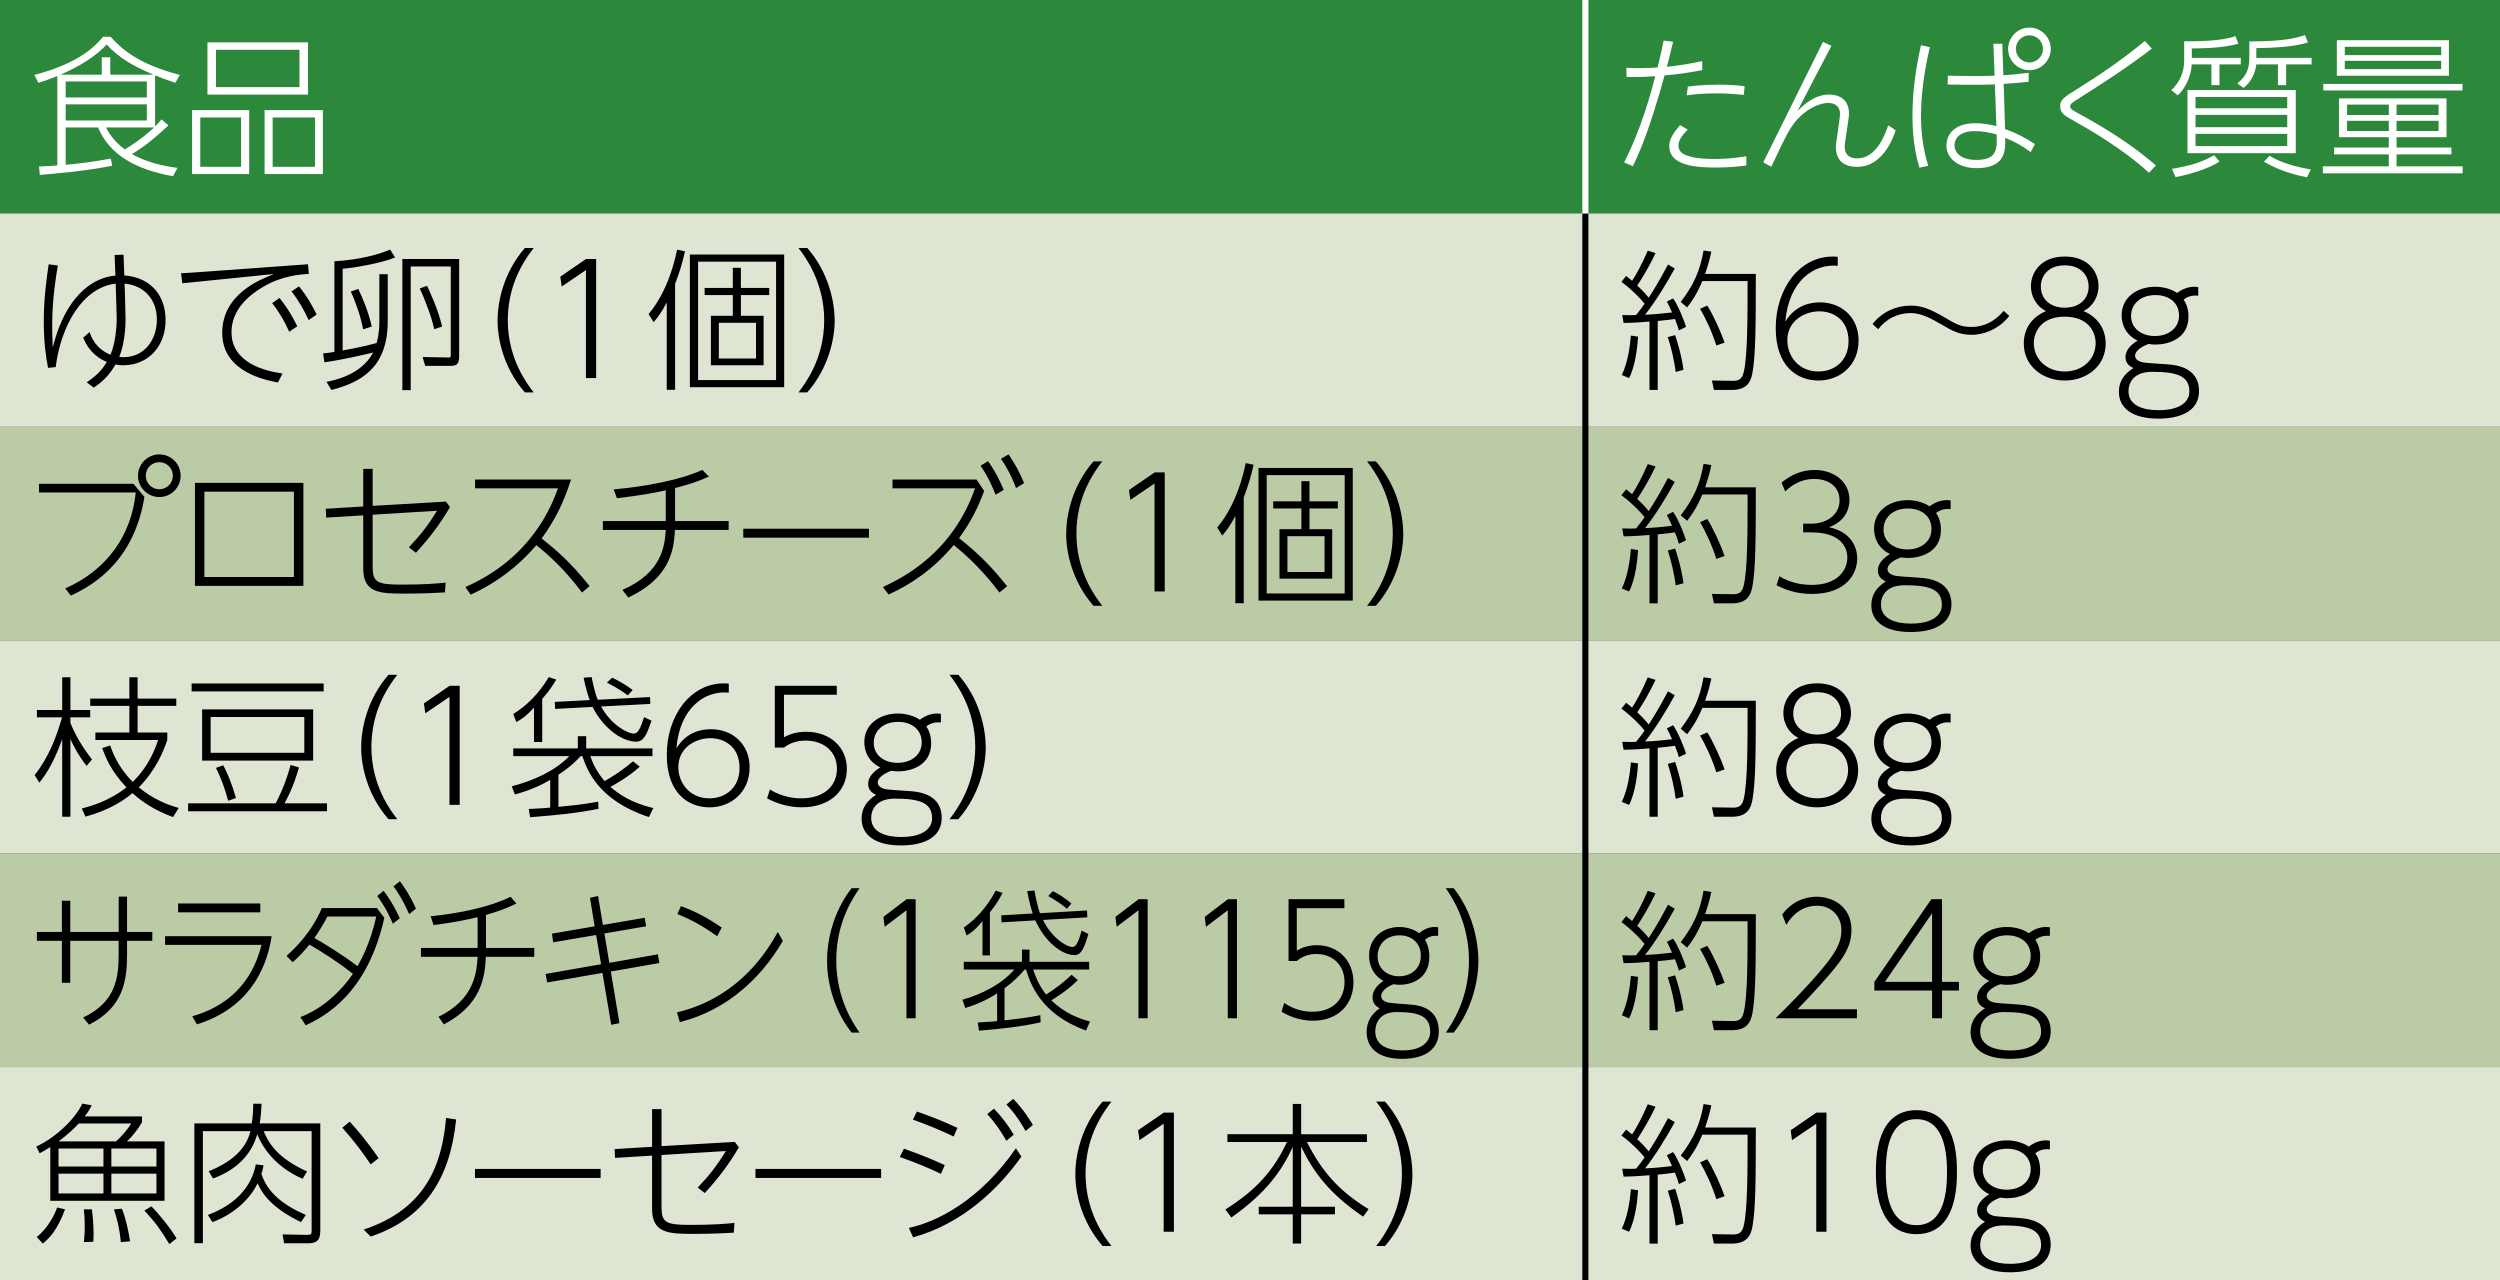<svg id="_レイヤー_2" data-name="レイヤー 2" xmlns="http://www.w3.org/2000/svg" viewBox="0 0 998 511.17"><rect x="0" y="0" width="998" height="511.17" fill="#333333" stroke="none"/><defs><style>.cls-3{fill:#fff}</style></defs><g id="_レイヤー_5" data-name="レイヤー 5"><g><path d="M632.88,0h365.12v85.19h-365.12V0ZM0,0h632.88v85.19H0V0Z" fill="#2c883a"/><path d="M632.88,425.98h365.12v85.19h-365.12v-85.19ZM0,425.98h632.88v85.19H0v-85.19ZM632.88,255.59h365.12v85.19h-365.12v-85.19ZM0,255.59h632.88v85.19H0v-85.19ZM632.88,85.2h365.12v85.19h-365.12v-85.19ZM0,85.2h632.88v85.19H0v-85.19Z" fill="#dee5d3"/><path d="M632.88,340.78h365.12v85.19h-365.12v-85.19ZM0,340.78h632.88v85.19H0v-85.19ZM632.88,170.39h365.12v85.19h-365.12v-85.19ZM0,170.39h632.88v85.19H0v-85.19Z" fill="#bacba5"/><path d="M632.88 170.39 632.88 85.2M632.88 255.59 632.88 170.4M632.88 340.78 632.88 255.59M632.88 425.98 632.88 340.78M632.88 511.17 632.88 425.98" fill="none" stroke-miterlimit="10" stroke-width="2.43px" stroke="#000"/><path fill="none" stroke-miterlimit="10" stroke-width="2.43px" stroke="#fff" d="M632.88 85.2 632.88 0"/><g><path class="cls-3" d="M61.9 50.47c1.09-1.04 1.58-1.58 2.55-2.8l2.8 2.37c-5.41 5.05-9 8.03-14.59 11.49 5.47 3.04 11.85 4.68 18.18 5.48l-1.76 3.34c-14.53-2.55-25.41-8.45-29.91-19.46h-12.95v14.9c6.93-.73 9.66-.97 18-2.49l.6 2.86c-11.49 2.25-22.8 3.16-28.94 3.65l-.3-3.34c4.32-.18 5.17-.24 7.3-.42V30.34c-2.49 1.03-4.13 1.64-7.54 2.73l-1.64-3.16c18.48-4.8 24.62-11.92 27.48-15.26h2.92c4.44 4.86 10.94 10.88 27.66 15.26l-1.76 3.16c-3.77-1.27-5.48-1.95-8.09-2.98v20.37ZM61.24 29.8c-7.91-3.4-13.38-6.32-18.67-12.04-4.01 4.44-10.52 8.64-18.42 12.04h16.48v-6.94h3.4v6.94h17.21ZM58.62 32.53H26.22v6.38h32.4v-6.38ZM58.62 41.65H26.22v6.44h32.4v-6.44ZM42.33 50.89c1.03 1.95 2.8 5.29 7.48 8.75 6.14-3.58 10.52-7.66 11.67-8.75h-19.15ZM99.47 43.96v25.53h-22.8v-25.53h22.8ZM79.95 46.88v19.7h16.29v-19.7h-16.29ZM122.94 16.91v20.85h-40.13v-20.85h40.13ZM86.22 19.88v14.89h33.32v-14.89h-33.32ZM128.9 43.96v25.53h-23.28v-25.53h23.28ZM108.84 46.88v19.7h16.9v-19.7h-16.9Z"/></g><g><path class="cls-3" d="M648.39 64.82c3.28-6.51 5.96-13.26 8.27-20.18 1.82-5.59 3.83-12.89 4.13-14.23-1.64.13-5.78.43-11.43.31l-.12-3.65c1.46.06 2.8.12 4.86.12 3.28 0 5.66-.12 7.6-.24 1.15-4.81 1.58-6.57 2.43-10.76l3.77.49c-1.4 5.95-1.7 7.11-2.49 9.97 5.47-.55 9.61-1.28 14.1-2.25l.06 3.58c-6.08 1.16-9.18 1.58-15.08 2.13-.36 1.27-1.88 6.81-2.25 7.97-2.92 9.6-5.96 19.21-10.4 28.27l-3.46-1.52ZM673.74 51.74c-2.13 2.13-3.71 4.26-3.71 6.26 0 2.37 1.27 5.47 14.83 5.47 5.29 0 9.54-.67 12.28-1.09v3.71c-3.16.36-6.93.79-11.98.79-7.78 0-18.78-.55-18.78-8.57 0-1.95.55-4.01 4.32-8.39l3.04 1.82ZM696.11 37.88c-2.61-.24-6.08-.61-10.82-.61-5.9 0-9.67.49-11.98.79l.49-3.53c2.74-.3 6.5-.73 12.16-.73 4.93 0 7.78.31 10.52.61l-.37 3.46ZM731.12 18.3c-5.17 9.79-7.54 14.35-13.56 26.02 2.13-2.13 6.63-6.57 12.59-6.57 2.13 0 7.97.55 7.97 7.66 0 1.03-.43 3.89-.86 6.62-.42 2.8-.85 5.53-.85 6.51s0 4.68 5.04 4.68c7.78 0 11.25-10.03 12.34-13.19l2.98 2c-2.55 7.66-7.54 14.59-15.38 14.59-4.01 0-8.51-1.46-8.51-8.03 0-1.03.43-3.83.86-6.62.36-2.73.79-5.53.79-6.44 0-4.44-4.13-4.44-4.68-4.44-2.8 0-7.66 1.64-12.04 6.21-2.61 2.79-4.25 5.29-10.7 19.27l-3.22-1.76 23.83-48.09 3.4 1.58ZM770.39 18.79c-1.04 4.62-3.53 15.74-3.53 27.36 0 6.81.85 13.62 2.92 20.06l-3.53.73c-1.22-4.01-2.8-10.39-2.8-20.85 0-9.48 1.34-18.73 3.4-28.03l3.53.73ZM795.74 17.45h3.58l.42 12.59c1.16-.06 4.62-.31 10.1-.97v3.58c-3.59.36-6.08.61-9.97.85l.55 18c4.19 1.52 8.15 3.46 11.92 6.02l-1.7 3.22c-3.71-2.8-6.32-4.13-10.16-5.71.13 4.93.24 12.1-11.49 12.1-6.75 0-11.97-3.52-11.97-9.06 0-3.65 2.37-8.88 11.55-8.88 3.59 0 6.57.73 8.39 1.15l-.61-16.65c-2.98.12-8.27.24-18.84.06l.06-3.53c2.43.06 6.57.12 10.7.12s5.11 0 7.97-.12l-.49-12.77ZM788.38 52.35c-6.81 0-8.15 3.58-8.15 5.59 0 3.47 3.22 5.9 8.63 5.9 8.39 0 8.39-4.26 8.21-10.16-2.86-.79-5.71-1.34-8.69-1.34ZM818.66 19.52c0 4.68-3.83 8.51-8.51 8.51s-8.51-3.83-8.51-8.51 3.83-8.51 8.51-8.51 8.51 3.77 8.51 8.51ZM804.74 19.52c0 2.98 2.43 5.41 5.41 5.41s5.41-2.43 5.41-5.41-2.43-5.41-5.41-5.41-5.41 2.37-5.41 5.41ZM859.02 19.4c-9.48 7.3-19.51 13.8-29.61 20.18-2.25 1.4-2.98 1.95-2.98 2.86 0 1.03.91 1.52 2 2.13 9.97 5.47 20.8 11.67 32.23 21.46l-2.8 2.92c-6.62-6.14-16.78-13.32-29.79-20.61-3.77-2.07-5.66-3.16-5.66-5.9s1.52-3.59 7.42-7.3c6.81-4.32 15.81-10.03 26.39-18.79l2.8 3.04ZM874.94 23.1h19.58v2.62h-8.51v8.27h-3.22v-8.27h-7.84c-.24 4.56-2.55 9.61-5.59 12.34l-2.55-2.07c3.34-3.16 5.11-7.17 5.11-11.79v-7.72c5.41.06 15.56-.12 20.43-2.07l1.22 3.04c-5.23 1.52-12.83 1.89-18.6 1.89v3.77ZM867.04 67.43c7.36-1.34 11.31-2.37 16.84-5.47l2.13 2.55c-4.38 2.92-12.34 5.23-17.51 6.2l-1.46-3.28ZM916.47 61.17h-43.23v-25.23h43.23v25.23ZM913.06 38.73h-36.6v4.5h36.6v-4.5ZM913.06 45.85h-36.6v4.92h36.6v-4.92ZM913.06 53.44h-36.6v4.86h36.6v-4.86ZM900.72 23.1h22.07v2.62h-10.16v8.27h-3.28v-8.27h-8.63c-.36 3.4-2.13 7.11-5.11 9.36l-2.49-1.77c2.06-1.76 4.8-4.07 4.8-10.09v-6.69c15.14 0 19.58-1.64 22.19-2.55l1.22 2.92c-5.17 1.88-14.96 2.25-20.61 2.31v3.89ZM905.95 62.2c5.11 2.98 10.82 4.44 16.54 5.47l-1.52 3.1c-7.17-1.4-12.03-3.28-17.2-6.2l2.19-2.37ZM983.09 69.19h-55.81v-2.8h26.32v-4.74h-21.83v-2.74h21.83v-4.13h-19.88v-15.5h42.93v15.5h-19.94v4.13h21.89v2.74h-21.89v4.74h26.38v2.8ZM983.03 36.12h-55.57v-2.62h55.57v2.62ZM977.62 16.05v14.17h-44.75v-14.17h44.75ZM974.52 18.67h-38.48v3.35h38.48v-3.35ZM974.52 24.26h-38.48v3.35h38.48v-3.35ZM953.61 41.77h-16.66v4.13h16.66v-4.13ZM953.61 48.22h-16.66v4.07h16.66v-4.07ZM973.49 41.77h-16.78v4.13h16.78v-4.13ZM973.49 48.22h-16.78v4.07h16.78v-4.07Z"/></g><g><path d="M49.32 101.67c.06 1.34.24 7.12.31 8.27 11.25.91 16.47 8.69 16.47 17.82 0 10.7-7.12 18.05-16.9 18.05-1.46 0-2.43-.18-3.1-.3-2.25 3.83-4.56 6.5-8.69 9.24l-2.8-2.13c4.01-2.68 6.26-5.11 8.03-8.15-2.25-.91-6.81-3.22-9.43-9.66l2.56-2.25c.6 1.82 2.31 6.57 8.33 9.06 2.49-5.66 2.49-13.92 2.49-14.53 0-2.19-.36-11.86-.42-13.86-13.01 1.52-21.77 16.35-23.95 33.32l-3.04.3c-.85-4.38-1.7-10.09-1.7-18.6 0-9.18 1.15-17.33 1.95-22.74l3.65.49c-.67 3.95-2.25 13.13-2.25 23.83 0 2.8.06 4.75.24 8.88 3.65-15.2 12.1-27.42 24.99-28.7-.06-1.28-.24-6.99-.3-8.21l3.58-.12ZM49.25 142.59c8.75 0 13.38-7.36 13.38-14.96 0-8.14-5.11-13.68-12.89-14.41.06 1.82.37 11.37.37 14.16 0 1.46 0 8.75-2.49 15.14.31 0 .79.06 1.64.06ZM122.93 105.5l.37 3.83c-3.59.24-10.58.67-18.36 5.23-5.29 3.16-12.52 8.82-12.52 18.06 0 12.1 13.07 15.5 20.36 16.47l-1.82 3.58c-4.5-.85-22.25-4.01-22.25-19.76s15.56-21.46 20.67-23.53l-36.6 3.71-.49-4.01c1.4-.06 5.35-.3 9.43-.61l41.22-2.98ZM111.56 118.94c3.34 4.07 5.53 8.09 7.12 11.31l-3.22 2.19c-1.82-4.08-4.07-7.97-6.81-11.43l2.92-2.07ZM119.35 114.32c3.53 4.38 5.47 8.03 7.05 11.25l-3.16 2.19c-2.01-4.13-3.71-7.36-6.87-11.43l2.98-2.01ZM151.44 109.46h3.34v18.79c0 18.97-11.19 24.5-22.49 27.42l-1.95-3.22c2.68-.55 13.92-2.68 18.6-11.73-2.37.61-12.71 3.04-19.46 3.89l-.49-3.53c2.25-.24 3.16-.36 4.5-.61v-36.18c9.79-.49 18.48-2.92 22.25-4.68l1.95 3.16c-4.93 2.19-17.09 4.32-20.91 4.5v32.65c2.61-.49 8.88-1.64 13.56-2.98 1.1-4.01 1.1-7.17 1.1-8.63v-18.85ZM143.05 115.36c1.77 3.83 4.08 9.18 5.35 15.01l-3.46 1.09c-.67-4.19-3.04-11.25-4.92-15.08l3.04-1.03ZM183.3 103.38v38.24c0 2.73-.18 4.44-3.29 4.44h-10.27l-1.03-3.53 10.39.18c.73 0 .85 0 .85-1.15v-35.2h-15.99v49.37h-3.34v-52.35h22.68ZM170.47 114.08c.85 1.82 4.56 9.66 6.02 16.29l-3.16 1.04c-.86-4.38-3.71-11.98-5.78-16.23l2.92-1.09ZM209.52 156.64c-8.57-9.85-10.94-21.46-10.88-28.82 0-7.48 2.43-19.09 10.88-28.82h3.53c-6.75 8.69-10.28 17.93-10.34 28.82 0 15.44 7.78 25.53 10.34 28.82h-3.53ZM233.96 103.38h4.02v47.54h-4.08v-43.1l-9.67 6.57-.55-3.95 10.27-7.05ZM269.51 155.6h-3.35v-34.83c-2.19 4.13-3.53 5.84-5.23 7.84l-2.01-3.22c7.84-9.36 10.52-21.64 11.37-25.72l3.16.67c-1.16 4.92-2 7.9-3.95 13.01v42.25ZM313.04 154.57h-37.64v-52.96h37.64v52.96ZM309.81 104.47h-31.13v47.24h31.13v-47.24ZM295.77 114.93h11.3v2.86h-11.3v8.27h9.06v19.76h-21.04v-19.76h8.75v-8.27h-11.25v-2.86h11.25v-8.03h3.22v8.03ZM301.79 128.85h-14.83v14.29h14.83v-14.29ZM318.75 156.64c2.86-3.71 10.27-13.62 10.27-28.82s-7.66-25.48-10.27-28.82h3.52c8.39 9.55 10.88 21.22 10.94 28.82 0 7.54-2.49 19.15-10.94 28.82h-3.52Z"/></g><g><path d="M668.57 107.15c-3.1 5.71-7.78 13.38-11.85 18.48 3.77-.12 7.05-.49 10.76-.91-1.04-2.37-1.46-3.22-2.07-4.31l2.49-1.28c2.19 3.04 4.62 9.48 5.17 11.37l-2.86 1.4c-.3-1.1-.61-2.19-1.58-4.56-1.09.18-3.71.49-6.87.79v27.54h-3.28v-27.3c-6.02.49-8.75.55-10.34.55l-.55-3.16c3.22.12 4.44.06 5.53 0 1.46-1.77 2.49-3.16 3.4-4.5-1.64-2.07-4.68-5.35-9.24-8.75l1.88-2.37c1.34 1.1 1.7 1.4 2.37 1.95 1.46-2.19 3.71-6.14 6.26-12.03l3.1.97c-2.37 5.04-4.99 9.48-7.3 12.95 1.46 1.34 2.79 2.68 4.56 4.86.42-.61 3.71-5.59 7.72-13.25l2.68 1.58ZM647.41 149.7c2.37-4.74 3.29-11.43 3.65-15.75l2.86.43c-.24 3.71-.97 11.43-3.59 16.54l-2.92-1.22ZM668.94 148.49c-.55-4.5-1.83-9.91-3.16-13.92l2.92-.79c.55 1.52 2.68 8.27 3.34 13.86l-3.1.85ZM700.92 109.34c0 20.55-.06 32.16-1.33 39.46-.67 3.65-2.19 6.87-8.27 6.87h-7.12l-.79-3.77 7.97.12c2.49.06 3.95-.36 4.68-3.34 1.58-6.21 1.58-22.07 1.58-36.48h-18.06c-2.31 5.59-4.74 8.81-6.08 10.52l-2.55-2.19c5.17-6.75 7.72-12.52 9.12-20.55l3.1.49c-.42 1.95-1.03 4.68-2.49 8.88h20.24ZM685.17 137.91c-1.95-6.02-4.44-11.12-6.5-14.65l2.86-1.27c2.25 3.4 5.59 10.82 6.93 14.78l-3.28 1.15ZM733.62 106.12c-9.42-.97-19.57 5.95-20.91 22.25 4.2-6.87 10.46-7.66 13.8-7.66 8.75 0 15.44 6.08 15.44 15.2 0 10.03-7.54 15.99-15.99 15.99s-17.09-5.53-17.09-20.97 9.3-28.52 22.8-28.52c.79 0 1.16.06 1.95.12v3.59ZM726.27 124.29c-6.02 0-12.77 3.89-12.77 11.49 0 6.38 4.5 12.52 12.4 12.52 6.5 0 12.04-4.31 12.04-12.1 0-9.06-6.69-11.92-11.67-11.92ZM802.12 126.12c-4.86 6.2-11.56 7.54-14.9 7.54-5.17 0-8.03-1.7-11.98-4.01-4.8-2.86-8.69-4.68-12.46-4.68-5.17 0-9.85 2.31-13.01 6.45l-2.25-2.07c3.77-4.8 9.3-7.35 15.38-7.35 3.77 0 7.12 1.03 13.56 4.81 4.2 2.49 6.26 3.71 10.4 3.71 1.82 0 7.78-.12 13.01-6.44l2.25 2.07ZM840.59 137.12c0 9-7.54 14.78-16.35 14.78s-16.35-5.78-16.35-14.78c0-2.61.55-9.3 8.87-12.95-4.01-1.95-6.02-6.08-6.02-9.91 0-5.29 3.77-11.85 13.5-11.85s13.5 6.44 13.5 11.85c0 3.83-2.01 7.97-6.02 9.91 6.02 2.49 8.87 7.54 8.87 12.95ZM836.58 137c0-4.56-2.98-10.58-12.34-10.58s-12.34 6.02-12.34 10.58c0 6.2 4.93 11.3 12.34 11.3s12.34-5.11 12.34-11.3ZM833.78 114.44c0-4.62-3.16-8.51-9.54-8.51s-9.54 3.95-9.54 8.51 3.34 8.39 9.54 8.39 9.54-3.77 9.54-8.39ZM877.53 118.03c-3.1-.31-4.8.79-5.84 1.58.55.79 1.95 2.92 1.95 6.75 0 9.12-8.51 11.19-13.13 11.19-1.4 0-2.25-.18-2.79-.24-3.47 1.27-5.41 3.04-5.41 4.68 0 1.04.85 2.25 3.22 2.68 1.58.24 3.71.37 9.91.79 9.24.61 12.4 5.17 12.4 10.58 0 11.07-13.68 11.07-16.29 11.07-10.46 0-15.69-4.31-15.69-10.7 0-4.2 2.13-7.17 5.78-9.48-1.22-.61-3.16-1.64-3.16-4.44s2.43-5.11 4.86-6.5c-4.75-2.31-6.39-6.39-6.39-10.09 0-7.11 6.08-11.43 13.44-11.43 2.61 0 6.08.67 8.75 2.49 2.19-1.76 4.74-2.49 6.81-2.49.6 0 1.09.06 1.58.12v3.47ZM859.17 148.43c-7.66 0-9.48 4.56-9.48 7.72 0 5.84 6.02 7.6 11.97 7.6 9.43 0 12.34-3.95 12.34-7.42 0-6.14-4.62-7.9-14.83-7.9ZM850.72 126.17c0 4.99 4.26 7.97 9.54 7.97s9.61-3.04 9.61-8.21-4.13-8.14-9.43-8.14c-6.02 0-9.73 3.65-9.73 8.39Z"/></g><g><path d="m53.27 193.13 4.38 5.23c-.55 3.4-2.25 13.49-9 23.04-7.3 10.28-17.02 14.83-20.36 16.36l-2.25-2.86c17.02-7.48 26.51-21.64 28.15-38.3H15.57v-3.47h37.69ZM72.11 189.91c0 4.68-3.83 8.51-8.51 8.51s-8.51-3.83-8.51-8.51 3.83-8.51 8.51-8.51 8.51 3.77 8.51 8.51ZM58.19 189.91c0 2.98 2.43 5.41 5.41 5.41s5.41-2.43 5.41-5.41-2.43-5.41-5.41-5.41-5.41 2.37-5.41 5.41ZM77.82 192.77h43.29v41.1h-43.29v-41.1ZM117.34 230.33v-34.05h-35.75v34.05h35.75ZM144.99 187.17h3.77v14.77l29.25-1.7 1.64 2.19c-4.13 6.93-7.84 11.92-13.62 18.24l-2.8-2.19c4.68-4.99 7.3-8.27 11.25-14.59l-25.72 1.58v20.61c0 6.38 1.64 7.3 11.61 7.3 9.24 0 13.74-.43 17.51-.79l-.24 3.89c-2.73.18-8.57.49-16.35.49-9.85 0-16.29-.36-16.29-10.03v-21.22l-14.78.91-.18-3.53 14.96-.91v-15.01ZM232.35 236.54c-6.81-9.12-13.5-15.14-18.24-18.91-7.18 8.45-16.11 15.2-26.21 19.76l-2.13-3.04c26.94-11.8 34.72-33.26 36.96-39.4h-33.07v-3.53h38.31c-3.65 11.37-7.42 17.45-11.74 23.53 5.47 4.38 11.25 9.12 19.15 19.03l-3.04 2.56ZM269.48 208.02h21.4v3.53h-21.46c-.36 8.63-2.37 19.33-18.6 26.99l-2.37-3.04c15.81-6.87 16.9-17.51 17.33-23.95h-25.11v-3.53h25.11v-12.28c-4.81 1.03-10.16 2.07-19.51 3.16l-1.28-3.53c12.89-1.15 26.63-3.77 35.38-7.78l2.62 2.68c-5.11 2.25-8.15 3.16-13.5 4.56v13.2ZM346.88 211.06v3.59h-50.16v-3.59h50.16ZM398.97 236.54c-1.89-2.49-8.15-10.88-18.24-18.97-7.91 9.48-17.02 15.74-26.02 19.76l-2.25-2.98c8.15-3.83 27.66-13.5 36.78-39.4h-32.96v-3.53h33.56l3.04 4.56c-2.31 6.32-5.35 12.52-10.03 18.85 9.36 7.3 14.77 13.68 19.21 19.21l-3.1 2.49ZM394.46 184.07c3.1 4.5 4.86 8.15 6.21 11.49l-3.22 1.95c-1.15-2.86-2.8-6.93-6.02-11.61l3.04-1.82ZM402.62 181.39c2.61 3.83 4.38 7.05 6.2 11.49l-3.22 1.95c-.61-1.64-2.49-6.62-6.02-11.67l3.04-1.76ZM436.51 241.83c-8.57-9.85-10.94-21.46-10.88-28.82 0-7.48 2.43-19.09 10.88-28.82h3.52c-6.75 8.69-10.27 17.93-10.33 28.82 0 15.44 7.78 25.53 10.33 28.82h-3.52ZM460.95 188.57h4.01v47.54h-4.07v-43.1l-9.66 6.57-.55-3.95 10.28-7.05ZM496.49 240.79h-3.34v-34.83c-2.19 4.13-3.53 5.84-5.23 7.84l-2-3.22c7.84-9.36 10.52-21.64 11.37-25.72l3.16.67c-1.15 4.92-2.01 7.9-3.95 13.01v42.25ZM540.02 239.76h-37.63v-52.96h37.63v52.96ZM536.8 189.66h-31.13v47.24h31.13v-47.24ZM522.75 200.12h11.31v2.86h-11.31v8.27h9.06v19.76h-21.04v-19.76h8.75v-8.27h-11.25v-2.86h11.25v-8.03h3.22v8.03ZM528.77 214.04h-14.83v14.29h14.83v-14.29ZM545.73 241.83c2.86-3.71 10.27-13.62 10.27-28.82s-7.66-25.48-10.27-28.82h3.52c8.39 9.55 10.88 21.22 10.94 28.82 0 7.54-2.49 19.15-10.94 28.82h-3.52Z"/></g><g><path d="M668.57 192.34c-3.1 5.71-7.78 13.38-11.85 18.48 3.77-.12 7.05-.49 10.76-.91-1.04-2.37-1.46-3.22-2.07-4.31l2.49-1.28c2.19 3.04 4.62 9.48 5.17 11.37l-2.86 1.4c-.3-1.1-.61-2.19-1.58-4.56-1.09.18-3.71.49-6.87.79v27.54h-3.28v-27.3c-6.02.49-8.75.55-10.34.55l-.55-3.16c3.22.12 4.44.06 5.53 0 1.46-1.77 2.49-3.16 3.4-4.5-1.64-2.07-4.68-5.35-9.24-8.75l1.88-2.37c1.34 1.1 1.7 1.4 2.37 1.95 1.46-2.19 3.71-6.14 6.26-12.03l3.1.97c-2.37 5.04-4.99 9.48-7.3 12.95 1.46 1.34 2.79 2.68 4.56 4.86.42-.61 3.71-5.59 7.72-13.25l2.68 1.58ZM647.41 234.9c2.37-4.74 3.29-11.43 3.65-15.75l2.86.43c-.24 3.71-.97 11.43-3.59 16.54l-2.92-1.22ZM668.94 233.68c-.55-4.5-1.83-9.91-3.16-13.92l2.92-.79c.55 1.52 2.68 8.27 3.34 13.86l-3.1.85ZM700.92 194.53c0 20.55-.06 32.16-1.33 39.46-.67 3.65-2.19 6.87-8.27 6.87h-7.12l-.79-3.77 7.97.12c2.49.06 3.95-.36 4.68-3.34 1.58-6.21 1.58-22.07 1.58-36.48h-18.06c-2.31 5.59-4.74 8.81-6.08 10.52l-2.55-2.19c5.17-6.75 7.72-12.52 9.12-20.55l3.1.49c-.42 1.95-1.03 4.68-2.49 8.88h20.24ZM685.17 223.1c-1.95-6.02-4.44-11.12-6.5-14.65l2.86-1.27c2.25 3.4 5.59 10.82 6.93 14.78l-3.28 1.15ZM710.34 230.03c3.95 2.43 8.33 3.46 12.95 3.46 10.52 0 14.16-6.08 14.16-10.94 0-3.04-1.58-10.03-14.41-10.03h-3.22v-3.46h3.28c5.84 0 11.25-3.35 11.25-9.3s-4.98-8.57-10.03-8.57c-6.57 0-10.46 3.83-11.67 4.99l-1.46-3.53c3.95-3.22 8.21-5.04 13.19-5.04 7.24 0 13.92 4.26 13.92 11.98 0 2.92-1.09 8.27-8.15 10.88 8.94 1.88 11.25 8.15 11.25 12.47 0 6.32-4.68 14.16-18.11 14.16-6.69 0-11.19-2-14.1-3.46l1.15-3.59ZM778.71 203.22c-3.1-.31-4.81.79-5.84 1.58.55.79 1.95 2.92 1.95 6.75 0 9.12-8.51 11.19-13.13 11.19-1.4 0-2.25-.18-2.8-.24-3.46 1.27-5.41 3.04-5.41 4.68 0 1.04.85 2.25 3.22 2.68 1.58.24 3.71.37 9.91.79 9.24.61 12.4 5.17 12.4 10.58 0 11.07-13.68 11.07-16.29 11.07-10.46 0-15.69-4.31-15.69-10.7 0-4.2 2.13-7.17 5.77-9.48-1.22-.61-3.16-1.64-3.16-4.44s2.43-5.11 4.86-6.5c-4.74-2.31-6.38-6.39-6.38-10.09 0-7.11 6.08-11.43 13.43-11.43 2.62 0 6.08.67 8.75 2.49 2.19-1.76 4.75-2.49 6.81-2.49.61 0 1.1.06 1.58.12v3.47ZM760.35 233.62c-7.66 0-9.48 4.56-9.48 7.72 0 5.84 6.02 7.6 11.98 7.6 9.42 0 12.34-3.95 12.34-7.42 0-6.14-4.62-7.9-14.83-7.9ZM751.9 211.37c0 4.99 4.26 7.97 9.55 7.97s9.6-3.04 9.6-8.21-4.13-8.14-9.42-8.14c-6.02 0-9.73 3.65-9.73 8.39Z"/></g><g><path d="M34.55 305.74c-.97-1.28-3.83-4.93-6.44-10.7v31.01h-3.28v-30.94c-3.89 10.82-7.54 15.32-9.12 17.33l-1.88-3.04c5.65-6.99 8.94-15.93 10.94-23.04h-10.03v-2.92h10.09v-13.07h3.28v13.07h7.9v2.92h-7.9v2.25c2.92 7.3 7.3 12.83 8.63 14.59l-2.19 2.55ZM32.66 322.77c3.71-.97 11.13-3.1 17.82-8.45-6.2-6.51-8.51-12.34-9.66-15.69l3.16-1.03c.79 2.25 2.92 8.45 9 14.53 3.4-3.22 7.54-8.64 10.15-16.72h-25.05v-2.98h13.56v-10.64h-15.62v-2.92h15.62v-8.51h3.29v8.51h15.44v2.92h-15.44v10.64h11.85v2.98c-1.28 3.83-4.31 11.79-11.37 18.91 5.9 4.86 11.61 6.99 15.92 8.21l-2.25 3.65c-2.86-1.09-9.54-3.58-16.23-9.55-3.46 2.92-9.3 6.81-18.73 9.37l-1.46-3.22ZM130.54 320.7v3.16h-55.45v-3.16h34.96c2.92-5.65 4.62-10.34 5.96-15.32l3.34.97c-.67 2.37-2.31 8.08-5.77 14.35h16.96ZM129.2 276.01h-52.71v-3.16h52.71v3.16ZM125.01 303.62h-44.32v-20.43h44.32v20.43ZM121.48 286.23h-37.39v14.29h37.39v-14.29ZM91.08 319.67c-1.58-5.66-2.55-8.33-4.86-13.13l2.92-1.04c1.7 3.34 3.28 6.87 5.05 13.07l-3.1 1.1ZM155.07 327.02c-8.57-9.85-10.94-21.46-10.88-28.82 0-7.48 2.43-19.09 10.88-28.82h3.52c-6.75 8.7-10.27 17.94-10.33 28.82 0 15.44 7.78 25.53 10.33 28.82h-3.52ZM179.5 273.76h4.01v47.54h-4.07v-43.11l-9.66 6.57-.55-3.95 10.28-7.05ZM204.28 313.89c8.33-2.13 17.21-6.02 22.98-12.04h-22.37v-3.1h25.78v-4.86h3.34v4.86h26.45v3.1h-24.81c.85 2.37 2.25 5.96 5.71 9.97 4.01-2.31 7.84-4.86 11.31-7.9l2.73 2.13c-4.56 4.19-10.33 7.3-11.73 8.08 6.32 5.47 12.7 7.35 17.14 8.45l-1.77 3.58c-20.3-6.63-24.68-18.85-26.57-24.32h-.67c-1.64 1.77-4.19 4.38-8.87 7.42v12.83c6.68-.67 9.91-.97 15.87-2.07l.12 2.86c-8.57 1.7-15.56 2.43-27.3 3.35l-.55-3.29c4.81-.24 6.93-.36 8.57-.55v-11.07c-2.61 1.52-6.87 3.83-14.1 5.84l-1.27-3.28ZM216.44 296.2h-3.28v-13.74c-3.1 3.52-5.41 4.92-7.05 5.77l-1.22-3.22c8.27-5.04 12.58-12.1 14.17-14.71l2.98.97c-1.27 2.19-2.62 4.38-5.59 7.72v17.2ZM259.49 278.26l.12 2.74-19.64 1.03c4.13 7.66 10.88 10.82 12.95 10.82s2.92-2.8 4.19-6.57l2.98 1.4c-1.7 4.93-2.92 8.39-6.08 8.39-6.02 0-13.38-5.72-17.45-13.86l-14.96.79-.12-2.8 13.92-.73c-.73-2.07-1.52-4.5-2.43-8.94l3.22-.24c.31 1.64 1.22 6.14 2.43 9.06l20.86-1.09ZM250.61 277.6c-1.46-1.1-3.4-2.56-8.33-5.11l2.07-1.95c2.19.97 5.29 2.68 8.21 4.92l-1.95 2.13ZM290.92 276.5c-9.43-.97-19.58 5.96-20.91 22.26 4.19-6.87 10.46-7.66 13.8-7.66 8.75 0 15.44 6.08 15.44 15.2 0 10.03-7.54 15.99-15.99 15.99s-17.08-5.53-17.08-20.98 9.3-28.51 22.8-28.51c.79 0 1.15.06 1.95.12v3.58ZM283.56 294.68c-6.02 0-12.77 3.89-12.77 11.49 0 6.39 4.5 12.53 12.4 12.53 6.51 0 12.04-4.32 12.04-12.1 0-9.06-6.69-11.92-11.67-11.92ZM334.05 277.35h-21.09v16.96c1.46-.73 4.13-2.19 8.82-2.19 9.73 0 16.29 6.26 16.29 14.83s-6.57 15.32-17.94 15.32c-4.86 0-9.67-1.28-13.92-3.58l1.15-3.53c5.59 3.53 11.12 3.53 12.52 3.53 9.73 0 14.23-5.53 14.23-11.8 0-6.81-5.17-11.25-12.52-11.25-3.1 0-6.2.85-8.63 2.8h-3.65v-24.68h24.74v3.59ZM375.61 288.41c-3.1-.3-4.8.79-5.84 1.58.55.79 1.95 2.92 1.95 6.75 0 9.12-8.51 11.19-13.13 11.19-1.4 0-2.25-.18-2.79-.24-3.47 1.28-5.41 3.04-5.41 4.68 0 1.03.85 2.25 3.22 2.68 1.58.24 3.71.36 9.91.79 9.24.61 12.4 5.17 12.4 10.58 0 11.07-13.68 11.07-16.29 11.07-10.46 0-15.69-4.32-15.69-10.7 0-4.19 2.13-7.17 5.78-9.48-1.22-.61-3.16-1.64-3.16-4.44s2.43-5.11 4.86-6.51c-4.75-2.31-6.39-6.38-6.39-10.09 0-7.12 6.08-11.43 13.44-11.43 2.61 0 6.08.67 8.75 2.49 2.19-1.77 4.74-2.49 6.81-2.49.6 0 1.09.06 1.58.12v3.46ZM357.26 318.81c-7.66 0-9.48 4.56-9.48 7.72 0 5.84 6.02 7.6 11.97 7.6 9.43 0 12.34-3.95 12.34-7.41 0-6.14-4.62-7.91-14.83-7.91ZM348.8 296.57c0 4.98 4.26 7.96 9.54 7.96s9.61-3.04 9.61-8.21-4.13-8.15-9.43-8.15c-6.02 0-9.73 3.65-9.73 8.39ZM379.05 327.02c2.86-3.71 10.27-13.62 10.27-28.82s-7.66-25.47-10.27-28.82h3.52c8.39 9.54 10.88 21.22 10.94 28.82 0 7.54-2.49 19.15-10.94 28.82h-3.52Z"/></g><g><path d="M668.57 277.53c-3.1 5.71-7.78 13.38-11.85 18.48 3.77-.12 7.05-.49 10.76-.91-1.04-2.37-1.46-3.22-2.07-4.32l2.49-1.27c2.19 3.04 4.62 9.48 5.17 11.37l-2.86 1.4c-.3-1.09-.61-2.19-1.58-4.56-1.09.18-3.71.49-6.87.79v27.54h-3.28v-27.3c-6.02.49-8.75.55-10.34.55l-.55-3.16c3.22.12 4.44.06 5.53 0 1.46-1.76 2.49-3.16 3.4-4.5-1.64-2.07-4.68-5.35-9.24-8.75l1.88-2.37c1.34 1.09 1.7 1.4 2.37 1.95 1.46-2.19 3.71-6.14 6.26-12.04l3.1.97c-2.37 5.05-4.99 9.48-7.3 12.95 1.46 1.34 2.79 2.68 4.56 4.86.42-.61 3.71-5.59 7.72-13.25l2.68 1.58ZM647.41 320.09c2.37-4.74 3.29-11.43 3.65-15.74l2.86.42c-.24 3.71-.97 11.43-3.59 16.54l-2.92-1.22ZM668.94 318.88c-.55-4.5-1.83-9.91-3.16-13.92l2.92-.79c.55 1.52 2.68 8.27 3.34 13.86l-3.1.85ZM700.92 279.72c0 20.55-.06 32.16-1.33 39.46-.67 3.65-2.19 6.87-8.27 6.87h-7.12l-.79-3.77 7.97.12c2.49.06 3.95-.36 4.68-3.35 1.58-6.2 1.58-22.07 1.58-36.48h-18.06c-2.31 5.59-4.74 8.82-6.08 10.52l-2.55-2.19c5.17-6.75 7.72-12.52 9.12-20.55l3.1.49c-.42 1.95-1.03 4.68-2.49 8.88h20.24ZM685.17 308.3c-1.95-6.02-4.44-11.13-6.5-14.65l2.86-1.28c2.25 3.4 5.59 10.82 6.93 14.77l-3.28 1.16ZM741.77 307.51c0 9-7.54 14.77-16.36 14.77s-16.36-5.77-16.36-14.77c0-2.62.55-9.3 8.88-12.95-4.02-1.95-6.02-6.08-6.02-9.91 0-5.29 3.77-11.86 13.5-11.86s13.5 6.44 13.5 11.86c0 3.83-2 7.96-6.02 9.91 6.02 2.49 8.88 7.54 8.88 12.95ZM737.76 307.38c0-4.56-2.98-10.57-12.34-10.57s-12.34 6.02-12.34 10.57c0 6.21 4.92 11.31 12.34 11.31s12.34-5.11 12.34-11.31ZM734.96 284.83c0-4.62-3.16-8.51-9.55-8.51s-9.55 3.95-9.55 8.51 3.35 8.39 9.55 8.39 9.55-3.77 9.55-8.39ZM778.71 288.41c-3.1-.3-4.81.79-5.84 1.58.55.79 1.95 2.92 1.95 6.75 0 9.12-8.51 11.19-13.13 11.19-1.4 0-2.25-.18-2.8-.24-3.46 1.28-5.41 3.04-5.41 4.68 0 1.03.85 2.25 3.22 2.68 1.58.24 3.71.36 9.91.79 9.24.61 12.4 5.17 12.4 10.58 0 11.07-13.68 11.07-16.29 11.07-10.46 0-15.69-4.32-15.69-10.7 0-4.19 2.13-7.17 5.77-9.48-1.22-.61-3.16-1.64-3.16-4.44s2.43-5.11 4.86-6.51c-4.74-2.31-6.38-6.38-6.38-10.09 0-7.12 6.08-11.43 13.43-11.43 2.62 0 6.08.67 8.75 2.49 2.19-1.77 4.75-2.49 6.81-2.49.61 0 1.1.06 1.58.12v3.46ZM760.35 318.81c-7.66 0-9.48 4.56-9.48 7.72 0 5.84 6.02 7.6 11.98 7.6 9.42 0 12.34-3.95 12.34-7.41 0-6.14-4.62-7.91-14.83-7.91ZM751.9 296.57c0 4.98 4.26 7.96 9.55 7.96s9.6-3.04 9.6-8.21-4.13-8.15-9.42-8.15c-6.02 0-9.73 3.65-9.73 8.39Z"/></g><g><path d="M24.71 359.57h3.34v12.46h19.33v-14.1h3.34v14.1h10.08v3.53h-10.08v5.35c0 9.97-1.15 21.09-15.17 28.15l-2.36-2.86c13.14-6.26 14.18-15.87 14.18-25.6v-5.04h-19.33v16.78h-3.34v-16.78h-9.97v-3.53h9.97v-12.46ZM108.45 373.73c-2.24 14.59-10.24 29.07-29.85 35.2l-1.86-3.22c13.8-3.95 23.77-12.95 27.66-28.52h-38.5v-3.47h42.55ZM103.91 360.66v3.53h-32.81v-3.53h32.81ZM114.37 381.58c2.13-1.88 9.58-8.45 14.13-19.09h21.96l2.96 3.89c-6.79 30.52-23.99 39.46-31.38 42.92l-2.13-3.28c8.98-3.4 16.38-10.52 20.98-17.27-5.97-4.74-12.76-9.06-17.36-11.67-2.35 2.86-3.78 4.38-6.68 7.05l-2.47-2.55ZM130.69 365.89c-1.86 3.59-3.23 5.71-5.2 8.57 2.96 1.58 11.56 6.87 17.25 11.25 4.82-8.45 6.68-16.42 7.45-19.82h-19.5ZM153.15 355.62c2.19 2.98 4.16 5.9 6.46 10.94l-2.79 2.19c-.55-1.34-2.85-6.63-6.24-11.07l2.57-2.06ZM159.66 351.79c2.14 2.92 4.11 5.9 6.41 10.94l-2.74 2.19c-.82-1.82-2.85-6.51-6.25-11.07l2.57-2.07ZM194 378.42h19.28v3.53h-19.33c-.33 8.63-2.13 19.33-16.76 26.99l-2.14-3.04c14.24-6.87 15.23-17.51 15.61-23.95h-22.62v-3.53h22.62v-12.28c-4.33 1.03-9.14 2.07-17.58 3.16l-1.15-3.53c11.61-1.15 23.99-3.77 31.87-7.78l2.36 2.68c-4.6 2.25-7.34 3.16-12.16 4.56v13.2ZM235.52 358.41l3.23-.73 1.92 11.56 16.7-2.86.55 3.4-16.65 2.86 1.97 11.73 19.39-3.4.6 3.46-19.39 3.4 3.45 20.61-3.29.67-3.51-20.73-22.07 3.83-.6-3.4 22.13-3.89-1.97-11.67-17.14 2.92-.49-3.46 17.03-2.92-1.86-11.37ZM312.52 375.62c-4.82 8.27-10.95 15.51-18.23 21.16-9.31 7.24-17.8 9.91-22.9 11.25l-1.15-3.89c21.74-5.17 33.79-20.24 40.26-32.1l2.03 3.59ZM286.29 373.73c-6.84-4.86-11.39-6.99-15.88-8.87l1.43-3.16c6.3 2.43 10.24 4.49 16.27 8.57l-1.81 3.46ZM339.96 412.22c-7.72-9.85-9.86-21.46-9.8-28.82 0-7.48 2.19-19.09 9.8-28.82h3.18c-6.08 8.69-9.26 17.93-9.31 28.82 0 15.44 7.01 25.53 9.31 28.82h-3.18ZM361.92 358.96h3.61v47.54h-3.67v-43.1l-8.71 6.57-.49-3.95 9.25-7.05ZM384.21 399.09c7.51-2.13 15.5-6.02 20.7-12.04h-20.16v-3.1h23.22v-4.86h3.01v4.86h23.82v3.1h-22.35c.77 2.37 2.03 5.96 5.15 9.97 3.61-2.31 7.07-4.86 10.19-7.9l2.47 2.13c-4.11 4.2-9.31 7.3-10.57 8.09 5.69 5.47 11.45 7.36 15.44 8.45l-1.59 3.59c-18.29-6.62-22.24-18.85-23.93-24.32h-.6c-1.48 1.76-3.78 4.38-8 7.42v12.83c6.03-.67 8.93-.97 14.29-2.06l.11 2.86c-7.72 1.7-14.02 2.43-24.59 3.34l-.49-3.28c4.33-.24 6.24-.37 7.72-.55v-11.07c-2.36 1.52-6.19 3.83-12.71 5.84l-1.15-3.28ZM395.17 381.4h-2.96v-13.74c-2.79 3.53-4.87 4.93-6.35 5.78l-1.09-3.22c7.45-5.05 11.34-12.1 12.76-14.72l2.68.97c-1.15 2.19-2.35 4.38-5.04 7.72v17.21ZM433.95 363.46l.11 2.73-17.69 1.04c3.72 7.66 9.8 10.82 11.66 10.82s2.63-2.8 3.78-6.57l2.68 1.4c-1.53 4.92-2.63 8.39-5.48 8.39-5.42 0-12.05-5.71-15.72-13.86l-13.47.79-.11-2.8 12.54-.73c-.66-2.07-1.37-4.5-2.19-8.94l2.91-.24c.27 1.64 1.09 6.14 2.19 9.06l18.79-1.09ZM425.95 362.79c-1.32-1.09-3.07-2.55-7.51-5.11l1.86-1.95c1.97.97 4.77 2.68 7.4 4.93l-1.75 2.13ZM454.54 358.96h3.61v47.54h-3.67v-43.1l-8.71 6.57-.49-3.95 9.25-7.05ZM490.19 358.96h3.61v47.54h-3.67v-43.1l-8.71 6.57-.49-3.95 9.25-7.05ZM536.69 362.55h-19.01v16.96c1.31-.73 3.72-2.19 7.94-2.19 8.76 0 14.68 6.26 14.68 14.83s-5.92 15.32-16.16 15.32c-4.38 0-8.71-1.27-12.54-3.59l1.04-3.52c5.04 3.52 10.03 3.52 11.28 3.52 8.76 0 12.82-5.53 12.82-11.79 0-6.81-4.66-11.25-11.28-11.25-2.79 0-5.58.85-7.78 2.8h-3.29v-24.68h22.29v3.58ZM574.1 373.61c-2.79-.31-4.33.79-5.26 1.58.49.79 1.75 2.92 1.75 6.75 0 9.12-7.67 11.19-11.83 11.19-1.26 0-2.03-.18-2.52-.24-3.12 1.27-4.87 3.04-4.87 4.68 0 1.04.77 2.25 2.9 2.68 1.43.24 3.34.37 8.93.79 8.33.61 11.17 5.17 11.17 10.58 0 11.07-12.32 11.07-14.68 11.07-9.42 0-14.13-4.31-14.13-10.7 0-4.2 1.92-7.17 5.2-9.48-1.09-.61-2.85-1.64-2.85-4.44s2.19-5.11 4.38-6.5c-4.27-2.31-5.75-6.39-5.75-10.09 0-7.11 5.48-11.43 12.1-11.43 2.36 0 5.48.67 7.89 2.49 1.97-1.76 4.27-2.49 6.13-2.49.55 0 .99.06 1.43.12v3.47ZM557.56 404.01c-6.9 0-8.55 4.56-8.55 7.72 0 5.84 5.42 7.6 10.79 7.6 8.49 0 11.12-3.95 11.12-7.42 0-6.14-4.16-7.9-13.36-7.9ZM549.94 381.76c0 4.99 3.84 7.97 8.6 7.97s8.65-3.04 8.65-8.21-3.72-8.14-8.49-8.14c-5.42 0-8.76 3.65-8.76 8.39ZM577.16 412.22c2.57-3.71 9.25-13.62 9.25-28.82s-6.9-25.48-9.25-28.82h3.17c7.56 9.55 9.8 21.22 9.86 28.82 0 7.54-2.25 19.15-9.86 28.82h-3.17Z"/></g><g><path d="M668.57 362.73c-3.1 5.71-7.78 13.38-11.85 18.48 3.77-.12 7.05-.49 10.76-.91-1.04-2.37-1.46-3.22-2.07-4.31l2.49-1.28c2.19 3.04 4.62 9.48 5.17 11.37l-2.86 1.4c-.3-1.1-.61-2.19-1.58-4.56-1.09.18-3.71.49-6.87.79v27.54h-3.28v-27.3c-6.02.49-8.75.55-10.34.55l-.55-3.16c3.22.12 4.44.06 5.53 0 1.46-1.77 2.49-3.16 3.4-4.5-1.64-2.07-4.68-5.35-9.24-8.75l1.88-2.37c1.34 1.1 1.7 1.4 2.37 1.95 1.46-2.19 3.71-6.14 6.26-12.03l3.1.97c-2.37 5.04-4.99 9.48-7.3 12.95 1.46 1.34 2.79 2.68 4.56 4.86.42-.61 3.71-5.59 7.72-13.25l2.68 1.58ZM647.41 405.29c2.37-4.74 3.29-11.43 3.65-15.75l2.86.43c-.24 3.71-.97 11.43-3.59 16.54l-2.92-1.22ZM668.94 404.07c-.55-4.5-1.83-9.91-3.16-13.92l2.92-.79c.55 1.52 2.68 8.27 3.34 13.86l-3.1.85ZM700.92 364.92c0 20.55-.06 32.16-1.33 39.46-.67 3.65-2.19 6.87-8.27 6.87h-7.12l-.79-3.77 7.97.12c2.49.06 3.95-.36 4.68-3.34 1.58-6.21 1.58-22.07 1.58-36.48h-18.06c-2.31 5.59-4.74 8.81-6.08 10.52l-2.55-2.19c5.17-6.75 7.72-12.52 9.12-20.55l3.1.49c-.42 1.95-1.03 4.68-2.49 8.88h20.24ZM685.17 393.49c-1.95-6.02-4.44-11.12-6.5-14.65l2.86-1.27c2.25 3.4 5.59 10.82 6.93 14.78l-3.28 1.15ZM741.29 402.91v3.59h-32.47c4.38-4.32 11.98-11.86 18.3-19.4 5.41-6.44 7.96-10.57 7.96-15.74 0-5.66-4.01-9.79-9.66-9.79-5.35 0-9.55 2.92-12.34 7.66l-1.64-4.13c5.23-7.12 12.4-7.12 13.8-7.12 6.2 0 13.86 3.71 13.86 13.25 0 4.99-1.7 9.12-6.57 15.14-2.37 2.98-7.18 8.45-14.96 16.54h23.72ZM771.29 406.5v-11.07h-23.04v-3.47l22.74-33.01h4.26v33.01h6.75v3.47h-6.75v11.07h-3.95ZM752.45 391.97h18.84v-27.42l-18.84 27.42ZM818.33 373.61c-3.1-.31-4.81.79-5.84 1.58.55.79 1.95 2.92 1.95 6.75 0 9.12-8.51 11.19-13.13 11.19-1.4 0-2.25-.18-2.8-.24-3.46 1.27-5.41 3.04-5.41 4.68 0 1.04.85 2.25 3.22 2.68 1.58.24 3.71.37 9.91.79 9.24.61 12.4 5.17 12.4 10.58 0 11.07-13.68 11.07-16.29 11.07-10.46 0-15.69-4.31-15.69-10.7 0-4.2 2.13-7.17 5.77-9.48-1.22-.61-3.16-1.64-3.16-4.44s2.43-5.11 4.86-6.5c-4.74-2.31-6.38-6.39-6.38-10.09 0-7.11 6.08-11.43 13.43-11.43 2.62 0 6.08.67 8.75 2.49 2.19-1.76 4.75-2.49 6.81-2.49.61 0 1.1.06 1.58.12v3.47ZM799.96 404.01c-7.66 0-9.48 4.56-9.48 7.72 0 5.84 6.02 7.6 11.98 7.6 9.42 0 12.34-3.95 12.34-7.42 0-6.14-4.62-7.9-14.83-7.9ZM791.51 381.76c0 4.99 4.26 7.97 9.55 7.97s9.6-3.04 9.6-8.21-4.13-8.14-9.42-8.14c-6.02 0-9.73 3.65-9.73 8.39Z"/></g><g><path d="M56.68 445.67v2.37c-1.64 2.86-4.13 5.84-5.96 7.6h14.96v23.72H20.08v-21.46c-1.64 1.09-2.98 1.82-4.26 2.49l-1.34-2.68c8.51-3.95 16.11-11.92 18.36-17.15l3.77.67c-.67 1.34-1.15 2.31-2.8 4.44h22.86ZM25.97 482.76c-3.1 8.39-6.21 11.43-8.88 13.68l-2.43-2.62c3.95-3.04 7.05-8.45 8.15-11.79l3.16.73ZM31.44 448.48c-1.82 2.06-4.74 4.68-8.08 7.17h22.92c1.89-1.58 4.75-4.8 6.08-7.17h-20.91ZM41.3 458.5h-17.94v7.17h17.94v-7.17ZM41.3 468.53h-17.94v7.91h17.94v-7.91ZM36.68 482.76c.42 2.92.67 7.11.67 10.09 0 1.1-.06 1.89-.12 2.86l-3.77.12c.18-1.52.36-2.86.36-6.32s-.18-5.23-.36-6.75h3.22ZM62.45 458.5h-18v7.17h18v-7.17ZM62.45 468.53h-18v7.91h18v-7.91ZM48.65 482.52c1.4 3.16 2.86 9.84 3.28 13.01l-3.71.31c-.42-5.23-1.7-10.03-2.73-13.07l3.16-.24ZM60.44 481.55c2.61 2.61 7.84 8.94 10.03 12.83l-2.86 2.25c-3.59-5.84-5.41-8.45-9.97-13.38l2.8-1.7ZM104.4 440.63c-.06 2.07-.18 4.38-.73 7.84h24.19v42.98c0 4.13-1.95 4.86-4.98 4.86h-9.48l-.61-3.53 9.48.18c2.13.06 2.13-.31 2.13-1.95v-39.46h-19.15c1.95 4.74 5.41 10.7 17.33 16.11l-1.77 2.92c-11.25-4.86-16.17-12.95-18.11-17.75-3.29 11.3-12.53 15.74-17.64 17.63l-1.76-2.92c2.68-1.03 14.35-5.59 16.66-15.99h-18.97v44.75h-3.4v-47.85h22.92c.49-2.98.55-5.66.6-7.84h3.29ZM105.19 465.19c-.36 2.01-.43 2.37-.85 3.4 2.49 7.48 8.51 12.4 17.75 16.42l-1.95 2.86c-11.92-5.84-15.32-11.19-17.33-15.51-2.55 5.59-8.94 12.22-18 15.51l-1.82-2.86c15.68-5.84 18.3-16.23 19.15-20.18l3.04.36ZM147.98 464.83c-2.73-4.08-5.78-8.33-11.31-14.65l2.92-2.43c2.68 2.92 6.39 7.11 11.55 14.59l-3.16 2.49ZM182.09 446.89c-2.43 23.96-12.76 39.52-34.11 46.76l-2.8-2.8c25.17-8.33 31.31-26.39 32.89-44.56l4.01.6ZM239.77 466.65v3.58h-50.16v-3.58h50.16ZM260.31 442.76h3.77v14.78l29.24-1.7 1.64 2.19c-4.13 6.93-7.84 11.92-13.62 18.24l-2.8-2.19c4.68-4.99 7.3-8.27 11.25-14.59l-25.72 1.58v20.61c0 6.39 1.64 7.3 11.61 7.3 9.24 0 13.74-.42 17.51-.79l-.24 3.89c-2.74.18-8.57.49-16.36.49-9.85 0-16.29-.36-16.29-10.03v-21.22l-14.77.91-.18-3.52 14.96-.91v-15.02ZM351.74 466.65v3.58h-50.16v-3.58h50.16ZM375.63 468.6c-4.74-2.25-9-4.07-16.42-6.75l1.64-3.29c6.99 2.49 11.25 4.2 16.29 6.57l-1.52 3.47ZM407.73 461.72c-8.63 12.22-22.98 26.63-43.22 32.23l-1.7-3.77c11.49-2.43 28.63-11.3 42.74-31.79l2.19 3.34ZM380.73 453.7c-6.57-3.1-10.94-4.8-16.29-6.75l1.58-3.22c6.08 2.13 10.4 3.83 16.17 6.51l-1.46 3.46ZM396.78 442.58c3.22 3.34 5.47 6.32 7.9 10.39l-2.92 2.43c-2.07-3.52-4.13-6.81-7.66-10.64l2.68-2.19ZM404.5 438.68c4.2 4.31 6.87 8.82 7.84 10.39l-2.92 2.43c-1.58-2.86-4.31-7.17-7.66-10.57l2.73-2.25ZM440.16 497.41c-8.57-9.85-10.94-21.46-10.88-28.82 0-7.48 2.43-19.09 10.88-28.82h3.53c-6.75 8.7-10.28 17.94-10.34 28.82 0 15.44 7.78 25.53 10.34 28.82h-3.53ZM464.6 444.16h4.02v47.54h-4.08v-43.11l-9.67 6.57-.55-3.95 10.27-7.05ZM516.07 452.79v-12.1h3.35v12.1h26.26v3.1h-23.95c6.14 12.1 12.89 19.58 24.62 26.81l-2.19 2.98c-13.38-9.12-19.7-17.51-24.75-27.91v23.95h13.5v3.04h-13.5v11.67h-3.35v-11.67h-13.56v-3.04h13.56v-23.83c-4.44 9.55-10.46 18.18-24.5 28.15l-2.37-3.22c12.28-7.78 19.21-15.44 24.56-26.94h-23.77v-3.1h26.08ZM549.38 497.41c2.86-3.71 10.27-13.62 10.27-28.82s-7.66-25.47-10.27-28.82h3.52c8.39 9.54 10.88 21.22 10.94 28.82 0 7.54-2.49 19.15-10.94 28.82h-3.52Z"/></g><g><path d="M668.57 447.93c-3.1 5.71-7.78 13.38-11.85 18.48 3.77-.12 7.05-.49 10.76-.91-1.04-2.37-1.46-3.22-2.07-4.32l2.49-1.27c2.19 3.04 4.62 9.48 5.17 11.37l-2.86 1.4c-.3-1.09-.61-2.19-1.58-4.56-1.09.18-3.71.49-6.87.79v27.54h-3.28v-27.3c-6.02.49-8.75.55-10.34.55l-.55-3.16c3.22.12 4.44.06 5.53 0 1.46-1.76 2.49-3.16 3.4-4.5-1.64-2.07-4.68-5.35-9.24-8.75l1.88-2.37c1.34 1.09 1.7 1.4 2.37 1.95 1.46-2.19 3.71-6.14 6.26-12.04l3.1.97c-2.37 5.05-4.99 9.48-7.3 12.95 1.46 1.34 2.79 2.68 4.56 4.86.42-.61 3.71-5.59 7.72-13.25l2.68 1.58ZM647.41 490.48c2.37-4.74 3.29-11.43 3.65-15.74l2.86.42c-.24 3.71-.97 11.43-3.59 16.54l-2.92-1.22ZM668.94 489.27c-.55-4.5-1.83-9.91-3.16-13.92l2.92-.79c.55 1.52 2.68 8.27 3.34 13.86l-3.1.85ZM700.92 450.11c0 20.55-.06 32.16-1.33 39.46-.67 3.65-2.19 6.87-8.27 6.87h-7.12l-.79-3.77 7.97.12c2.49.06 3.95-.36 4.68-3.35 1.58-6.2 1.58-22.07 1.58-36.48h-18.06c-2.31 5.59-4.74 8.82-6.08 10.52l-2.55-2.19c5.17-6.75 7.72-12.52 9.12-20.55l3.1.49c-.42 1.95-1.03 4.68-2.49 8.88h20.24ZM685.17 478.69c-1.95-6.02-4.44-11.13-6.5-14.65l2.86-1.28c2.25 3.4 5.59 10.82 6.93 14.77l-3.28 1.16ZM725.11 444.16h4.02v47.54h-4.08v-43.11l-9.67 6.57-.55-3.95 10.27-7.05ZM748.86 467.93c0-5.29.06-24.75 16.17-24.75s16.17 19.27 16.17 24.75-.18 24.74-16.17 24.74-16.17-19.52-16.17-24.74ZM777.25 467.93c0-6.94-.79-21.16-12.22-21.16s-12.22 13.8-12.22 21.16.86 21.16 12.22 21.16 12.22-13.92 12.22-21.16ZM818.33 458.81c-3.1-.3-4.81.79-5.84 1.58.55.79 1.95 2.92 1.95 6.75 0 9.12-8.51 11.19-13.13 11.19-1.4 0-2.25-.18-2.8-.24-3.46 1.28-5.41 3.04-5.41 4.68 0 1.03.85 2.25 3.22 2.68 1.58.24 3.71.36 9.91.79 9.24.61 12.4 5.17 12.4 10.58 0 11.07-13.68 11.07-16.29 11.07-10.46 0-15.69-4.32-15.69-10.7 0-4.19 2.13-7.17 5.77-9.48-1.22-.61-3.16-1.64-3.16-4.44s2.43-5.11 4.86-6.51c-4.74-2.31-6.38-6.38-6.38-10.09 0-7.12 6.08-11.43 13.43-11.43 2.62 0 6.08.67 8.75 2.49 2.19-1.77 4.75-2.49 6.81-2.49.61 0 1.1.06 1.58.12v3.46ZM799.96 489.2c-7.66 0-9.48 4.56-9.48 7.72 0 5.84 6.02 7.6 11.98 7.6 9.42 0 12.34-3.95 12.34-7.41 0-6.14-4.62-7.91-14.83-7.91ZM791.51 466.96c0 4.98 4.26 7.96 9.55 7.96s9.6-3.04 9.6-8.21-4.13-8.15-9.42-8.15c-6.02 0-9.73 3.65-9.73 8.39Z"/></g></g></g></svg>